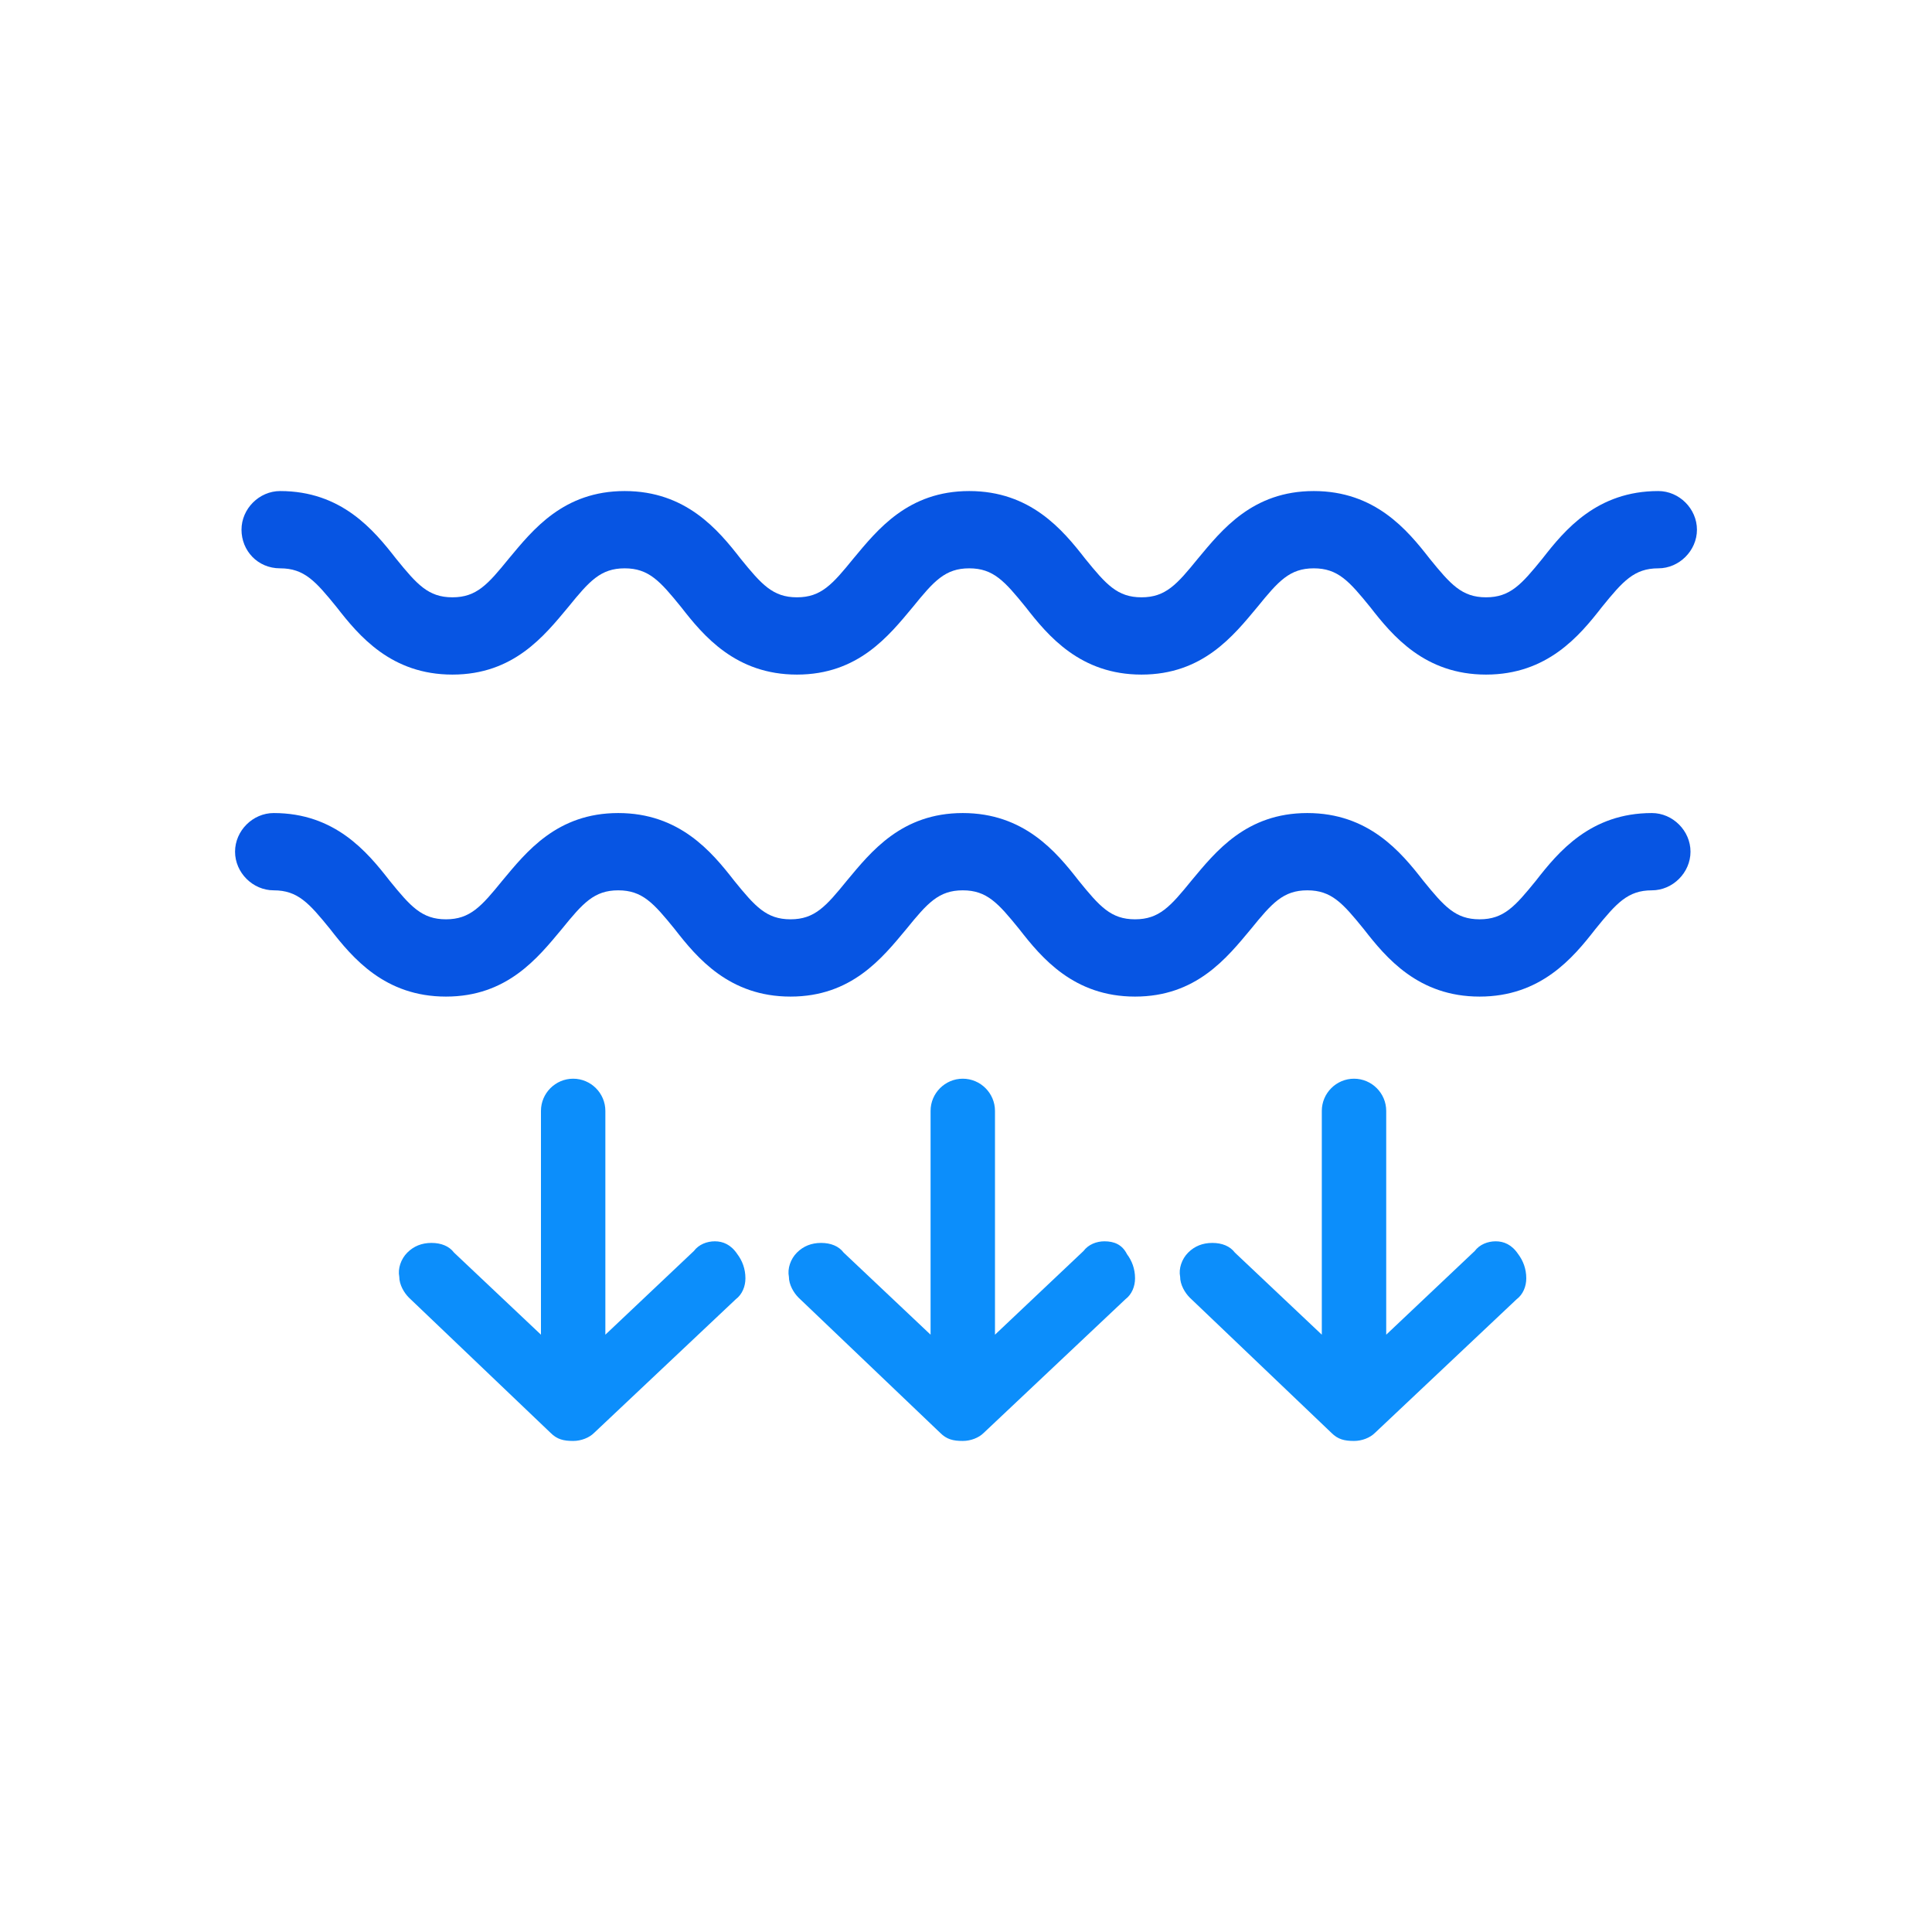 <?xml version="1.0" encoding="utf-8"?>
<!-- Generator: Adobe Illustrator 24.3.0, SVG Export Plug-In . SVG Version: 6.00 Build 0)  -->
<svg version="1.1" id="Layer_1" xmlns="http://www.w3.org/2000/svg" xmlns:xlink="http://www.w3.org/1999/xlink" x="0px" y="0px"
	 viewBox="0 0 120 120" style="enable-background:new 0 0 120 120;" xml:space="preserve">
<style type="text/css">
	.st0{fill:#0755E3;}
	.st1{fill:#0C8EFB;}
</style>
<g>
	<path class="st0" d="M17.4,35.3c1.5,0,2.2,0.8,3.5,2.4c1.4,1.8,3.4,4.2,7.2,4.2c3.8,0,5.7-2.4,7.2-4.2c1.3-1.6,2-2.4,3.5-2.4
		s2.2,0.8,3.5,2.4c1.4,1.8,3.4,4.2,7.2,4.2s5.7-2.4,7.2-4.2c1.3-1.6,2-2.4,3.5-2.4s2.2,0.8,3.5,2.4c1.4,1.8,3.4,4.2,7.2,4.2
		c3.8,0,5.7-2.4,7.2-4.2c1.3-1.6,2-2.4,3.5-2.4s2.2,0.8,3.5,2.4c1.4,1.8,3.4,4.2,7.2,4.2c3.8,0,5.8-2.4,7.2-4.2
		c1.3-1.6,2-2.4,3.5-2.4c1.3,0,2.4-1.1,2.4-2.4s-1.1-2.4-2.4-2.4c-3.8,0-5.8,2.4-7.2,4.2c-1.3,1.6-2,2.4-3.5,2.4s-2.2-0.8-3.5-2.4
		c-1.4-1.8-3.4-4.2-7.2-4.2c-3.8,0-5.7,2.4-7.2,4.2c-1.3,1.6-2,2.4-3.5,2.4s-2.2-0.8-3.5-2.4c-1.4-1.8-3.4-4.2-7.2-4.2
		c-3.8,0-5.7,2.4-7.2,4.2c-1.3,1.6-2,2.4-3.5,2.4s-2.2-0.8-3.5-2.4c-1.4-1.8-3.4-4.2-7.2-4.2c-3.8,0-5.7,2.4-7.2,4.2
		c-1.3,1.6-2,2.4-3.5,2.4s-2.2-0.8-3.5-2.4c-1.4-1.8-3.4-4.2-7.2-4.2c-1.3,0-2.4,1.1-2.4,2.4S16,35.3,17.4,35.3z"/>
	<path class="st0" d="M102.6,50.5c-3.8,0-5.8,2.4-7.2,4.2c-1.3,1.6-2,2.4-3.5,2.4s-2.2-0.8-3.5-2.4c-1.4-1.8-3.4-4.2-7.2-4.2
		c-3.8,0-5.7,2.4-7.2,4.2c-1.3,1.6-2,2.4-3.5,2.4s-2.2-0.8-3.5-2.4c-1.4-1.8-3.4-4.2-7.2-4.2c-3.8,0-5.7,2.4-7.2,4.2
		c-1.3,1.6-2,2.4-3.5,2.4s-2.2-0.8-3.5-2.4c-1.4-1.8-3.4-4.2-7.2-4.2c-3.8,0-5.7,2.4-7.2,4.2c-1.3,1.6-2,2.4-3.5,2.4
		s-2.2-0.8-3.5-2.4c-1.4-1.8-3.4-4.2-7.2-4.2c-1.3,0-2.4,1.1-2.4,2.4s1.1,2.4,2.4,2.4c1.5,0,2.2,0.8,3.5,2.4
		c1.4,1.8,3.4,4.2,7.2,4.2c3.8,0,5.7-2.4,7.2-4.2c1.3-1.6,2-2.4,3.5-2.4s2.2,0.8,3.5,2.4c1.4,1.8,3.4,4.2,7.2,4.2s5.7-2.4,7.2-4.2
		c1.3-1.6,2-2.4,3.5-2.4s2.2,0.8,3.5,2.4c1.4,1.8,3.4,4.2,7.2,4.2c3.8,0,5.7-2.4,7.2-4.2c1.3-1.6,2-2.4,3.5-2.4s2.2,0.8,3.5,2.4
		c1.4,1.8,3.4,4.2,7.2,4.2c3.8,0,5.8-2.4,7.2-4.2c1.3-1.6,2-2.4,3.5-2.4c1.3,0,2.4-1.1,2.4-2.4S103.9,50.5,102.6,50.5z"/>
	<path class="st1" d="M92.9,77.1L92.9,77.1c-0.5,0-1,0.2-1.3,0.6l-5.5,5.2V69c0-1.1-0.9-2-2-2s-2,0.9-2,2v13.9l-5.4-5.1
		c-0.3-0.4-0.8-0.6-1.4-0.6l0,0c-0.6,0-1.1,0.2-1.5,0.6s-0.6,1-0.5,1.5c0,0.5,0.3,1,0.6,1.3l8.8,8.4c0.4,0.4,0.8,0.5,1.4,0.5l0,0
		l0,0c0.5,0,1-0.2,1.3-0.5l8.8-8.3c0.4-0.3,0.6-0.8,0.6-1.3c0-0.6-0.2-1.1-0.5-1.5C93.9,77.3,93.4,77.1,92.9,77.1z"/>
	<path class="st1" d="M68.6,77.1L68.6,77.1c-0.5,0-1,0.2-1.3,0.6l-5.5,5.2V69c0-1.1-0.9-2-2-2s-2,0.9-2,2v13.9l-5.4-5.1
		c-0.3-0.4-0.8-0.6-1.4-0.6l0,0c-0.6,0-1.1,0.2-1.5,0.6s-0.6,1-0.5,1.5c0,0.5,0.3,1,0.6,1.3l8.8,8.4c0.4,0.4,0.8,0.5,1.4,0.5l0,0
		l0,0c0.5,0,1-0.2,1.3-0.5l8.8-8.3c0.4-0.3,0.6-0.8,0.6-1.3c0-0.6-0.2-1.1-0.5-1.5C69.7,77.3,69.2,77.1,68.6,77.1z"/>
	<path class="st1" d="M44.4,77.1L44.4,77.1c-0.5,0-1,0.2-1.3,0.6l-5.5,5.2V69c0-1.1-0.9-2-2-2s-2,0.9-2,2v13.9l-5.4-5.1
		c-0.3-0.4-0.8-0.6-1.4-0.6l0,0c-0.6,0-1.1,0.2-1.5,0.6s-0.6,1-0.5,1.5c0,0.5,0.3,1,0.6,1.3l8.8,8.4c0.4,0.4,0.8,0.5,1.4,0.5l0,0
		l0,0c0.5,0,1-0.2,1.3-0.5l8.8-8.3c0.4-0.3,0.6-0.8,0.6-1.3c0-0.6-0.2-1.1-0.5-1.5C45.4,77.3,44.9,77.1,44.4,77.1z"/>
</g>
</svg>
